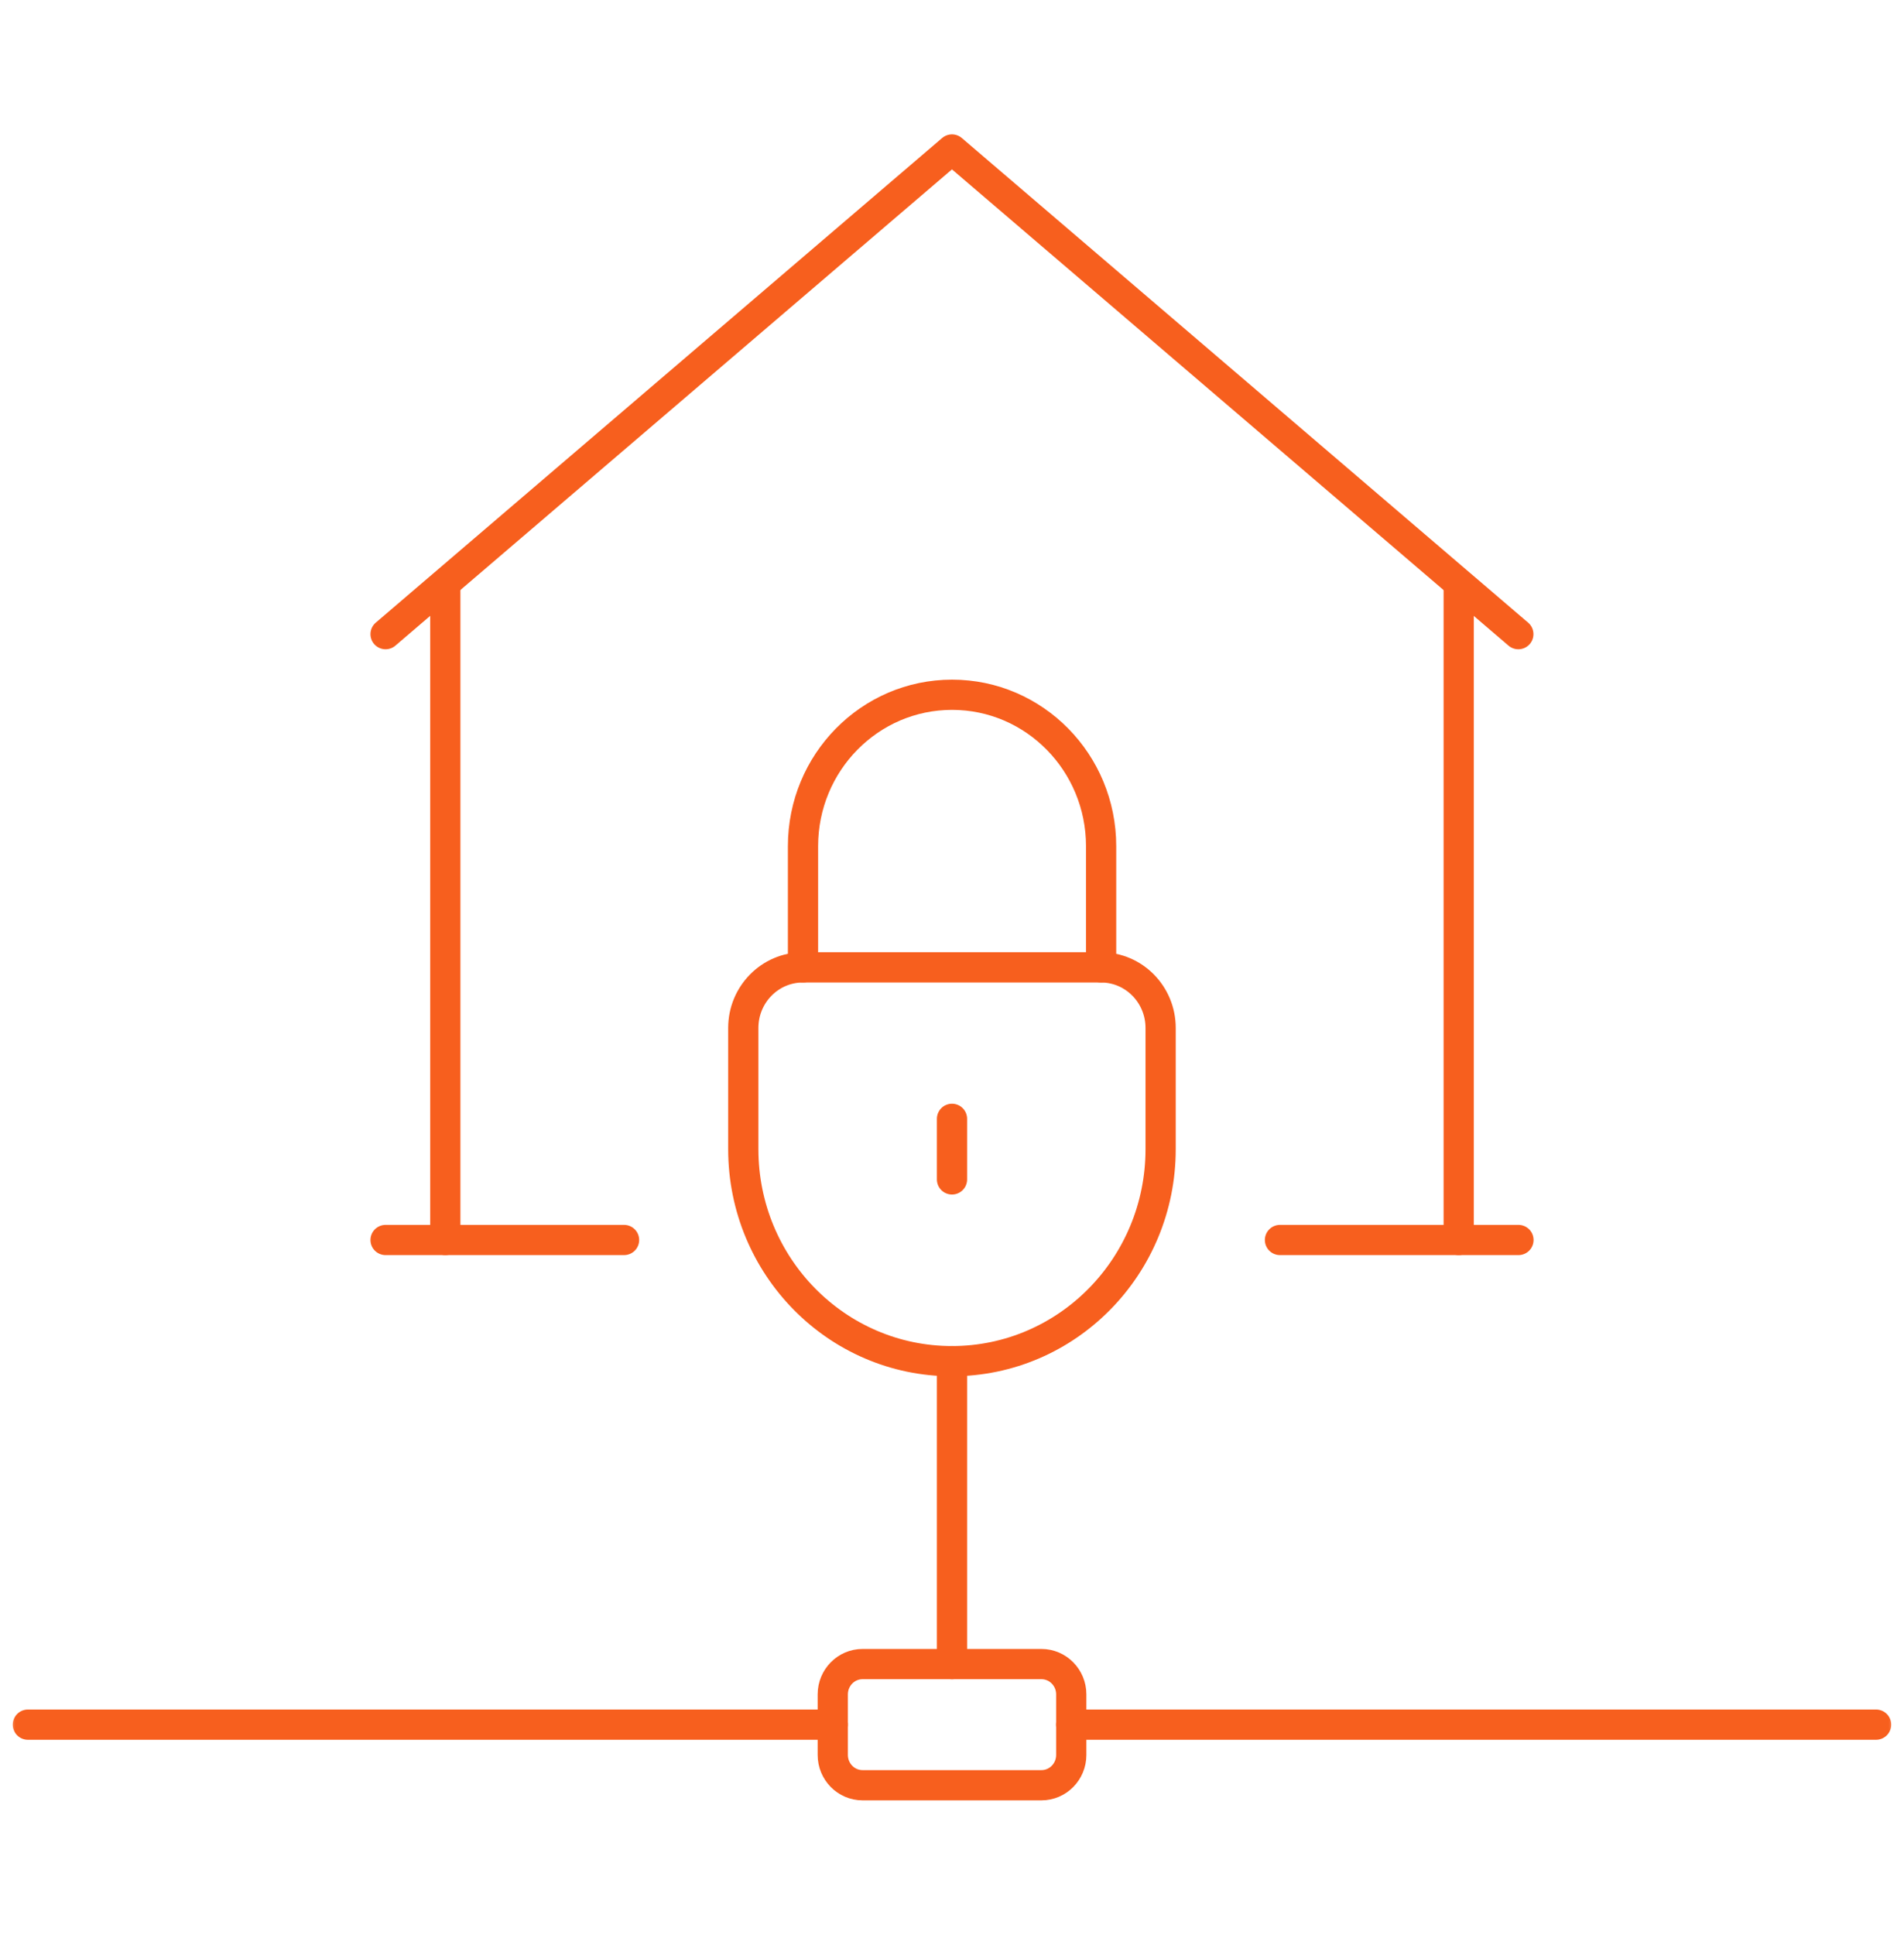 <svg width="63" height="64" viewBox="0 0 63 64" fill="none" xmlns="http://www.w3.org/2000/svg">
<g clip-path="url(#clip0_8683_17576)">
<mask id="mask0_8683_17576" style="mask-type:luminance" maskUnits="userSpaceOnUse" x="0" y="0" width="63" height="64">
<path d="M63 0H0V64H63V0Z" fill="white"/>
</mask>
<g mask="url(#mask0_8683_17576)">
<mask id="mask1_8683_17576" style="mask-type:luminance" maskUnits="userSpaceOnUse" x="0" y="0" width="63" height="64">
<path d="M0 3.8147e-06H63V64H0V3.8147e-06Z" fill="white"/>
</mask>
<g mask="url(#mask1_8683_17576)">
<path d="M35.445 57.05H62.077" stroke="#F75F1E" stroke-miterlimit="10" stroke-linecap="round" stroke-linejoin="round"/>
<path d="M0.922 57.05H27.554" stroke="#F75F1E" stroke-miterlimit="10" stroke-linecap="round" stroke-linejoin="round"/>
<path d="M34.459 59.054H28.541C27.996 59.054 27.555 58.606 27.555 58.052V56.048C27.555 55.495 27.996 55.046 28.541 55.046H34.459C35.004 55.046 35.446 55.495 35.446 56.048V58.052C35.446 58.606 35.004 59.054 34.459 59.054Z" stroke="#F75F1E" stroke-miterlimit="10" stroke-linecap="round" stroke-linejoin="round"/>
<path d="M31.5 55.046V45.026" stroke="#F75F1E" stroke-miterlimit="10" stroke-linecap="round" stroke-linejoin="round"/>
<path d="M42.352 41.018H50.243" stroke="#F75F1E" stroke-miterlimit="10" stroke-linecap="round" stroke-linejoin="round"/>
<path d="M12.758 41.018H20.649" stroke="#F75F1E" stroke-miterlimit="10" stroke-linecap="round" stroke-linejoin="round"/>
<path d="M48.266 19.475V41.018" stroke="#F75F1E" stroke-miterlimit="10" stroke-linecap="round" stroke-linejoin="round"/>
<path d="M14.734 41.018V19.475" stroke="#F75F1E" stroke-miterlimit="10" stroke-linecap="round" stroke-linejoin="round"/>
<path d="M12.758 20.977L31.499 4.945L50.239 20.977" stroke="#F75F1E" stroke-miterlimit="10" stroke-linecap="round" stroke-linejoin="round"/>
<path d="M31.498 45.026C27.685 45.026 24.594 41.886 24.594 38.012V34.004C24.594 32.897 25.477 32 26.566 32H36.43C37.52 32 38.403 32.897 38.403 34.004V38.012C38.403 41.886 35.312 45.026 31.498 45.026Z" stroke="#F75F1E" stroke-miterlimit="10" stroke-linecap="round" stroke-linejoin="round"/>
<path d="M26.57 32V27.992C26.57 25.225 28.778 22.982 31.502 22.982C34.226 22.982 36.434 25.225 36.434 27.992V32" stroke="#F75F1E" stroke-miterlimit="10" stroke-linecap="round" stroke-linejoin="round"/>
<path d="M31.5 37.01V39.014" stroke="#F75F1E" stroke-miterlimit="10" stroke-linecap="round" stroke-linejoin="round"/>
</g>
</g>
</g>
<defs>
<clipPath id="clip0_8683_17576">
<rect width="63" height="64" fill="white"/>
</clipPath>
</defs>
</svg>

